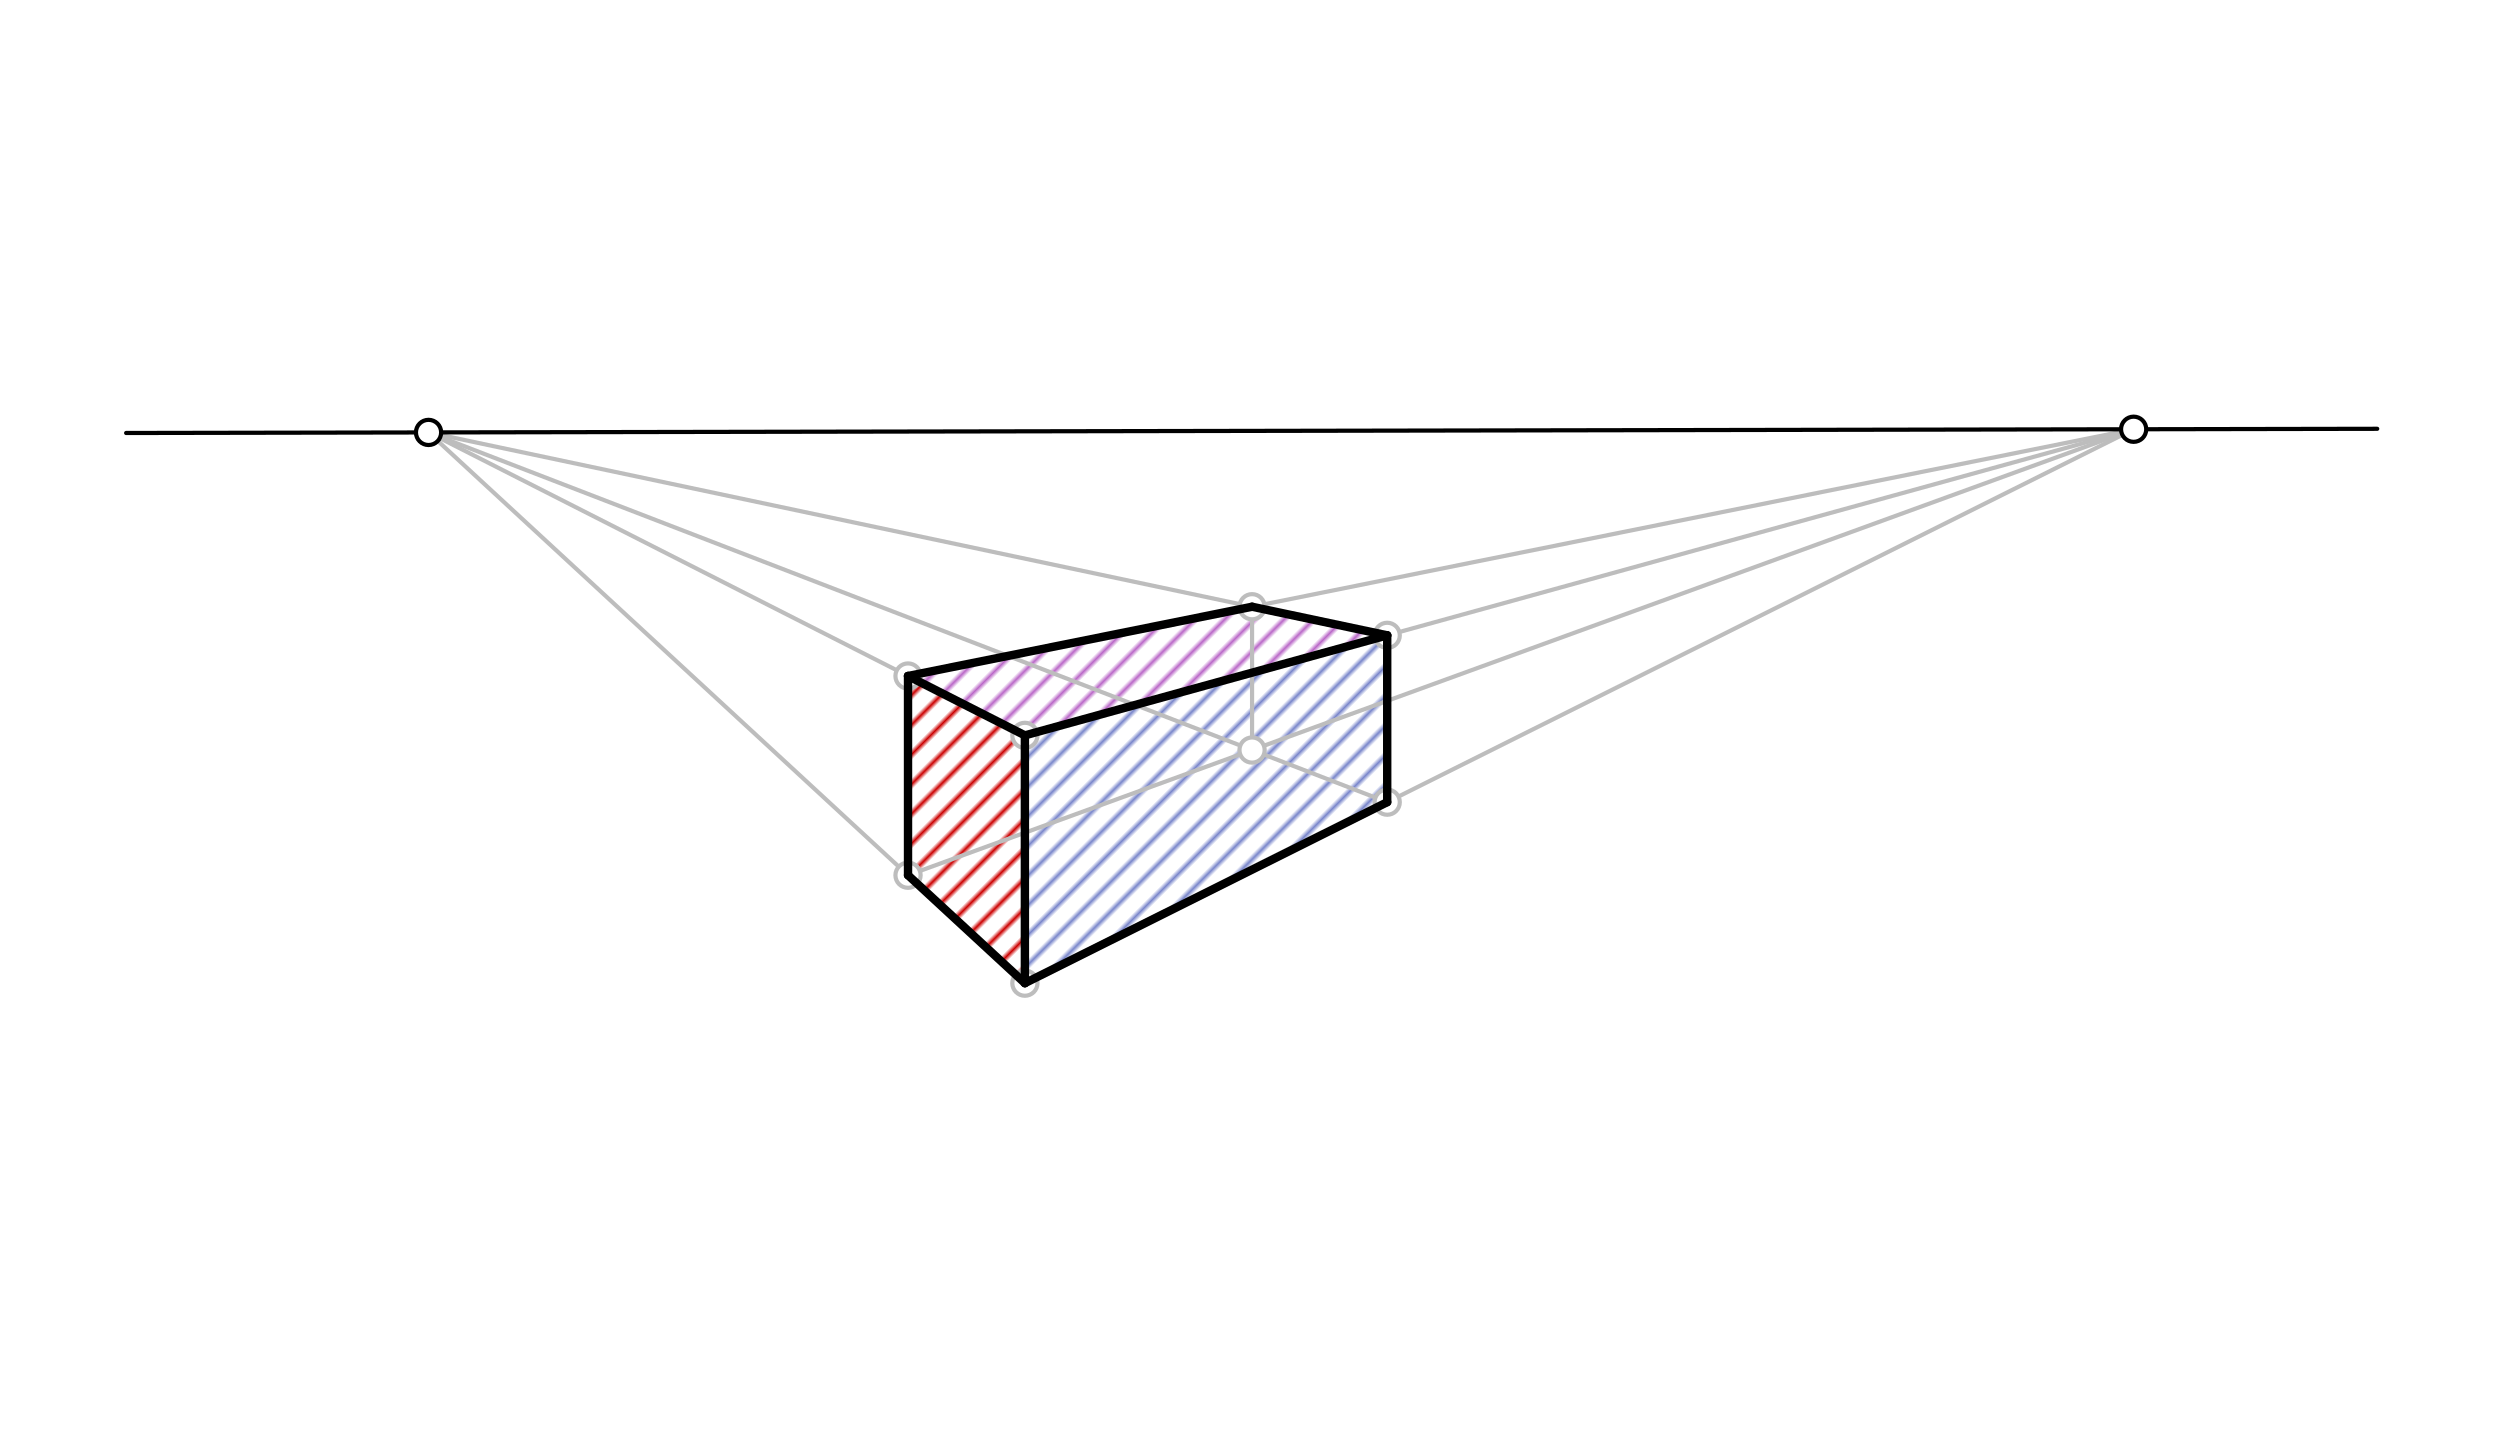 <svg xmlns="http://www.w3.org/2000/svg" class="svg--1it" height="100%" preserveAspectRatio="xMidYMid meet" viewBox="0 0 595.276 340.157" width="100%"><defs><marker id="marker-arrow" markerHeight="16" markerUnits="userSpaceOnUse" markerWidth="24" orient="auto-start-reverse" refX="24" refY="4" viewBox="0 0 24 8"><path d="M 0 0 L 24 4 L 0 8 z" stroke="inherit"></path></marker></defs><g class="aux-layer--1FB"><g class="element--2qn"><defs><pattern height="5" id="fill_39_803spd__pattern-stripes" patternTransform="rotate(-45)" patternUnits="userSpaceOnUse" width="5"><rect fill="#CC0000" height="1" transform="translate(0,0)" width="5"></rect></pattern></defs><g fill="url(#fill_39_803spd__pattern-stripes)"><path d="M 216.209 160.963 L 244.037 175.1 L 244.037 234.1 L 216.209 208.4 L 216.209 160.963 Z" stroke="none"></path></g></g><g class="element--2qn"><defs><pattern height="5" id="fill_44_8xyihj__pattern-stripes" patternTransform="rotate(-45)" patternUnits="userSpaceOnUse" width="5"><rect fill="#7986CB" height="1" transform="translate(0,0)" width="5"></rect></pattern></defs><g fill="url(#fill_44_8xyihj__pattern-stripes)"><path d="M 244.037 175.1 L 330.308 151.281 L 330.308 191.001 L 244.037 234.1 L 244.037 175.1 Z" stroke="none"></path></g></g><g class="element--2qn"><defs><pattern height="5" id="fill_49_fnpopo__pattern-stripes" patternTransform="rotate(-45)" patternUnits="userSpaceOnUse" width="5"><rect fill="#BA68C8" height="1" transform="translate(0,0)" width="5"></rect></pattern></defs><g fill="url(#fill_49_fnpopo__pattern-stripes)"><path d="M 216.209 160.963 L 298.13 144.47 L 330.308 151.281 L 244.037 175.1 L 216.209 160.963 Z" stroke="none"></path></g></g><g class="element--2qn"><line stroke="#BDBDBD" stroke-dasharray="none" stroke-linecap="round" stroke-width="1" x1="244.037" x2="508.041" y1="175.1" y2="102.208"></line></g><g class="element--2qn"><line stroke="#BDBDBD" stroke-dasharray="none" stroke-linecap="round" stroke-width="1" x1="244.037" x2="508.041" y1="234.1" y2="102.208"></line></g><g class="element--2qn"><line stroke="#BDBDBD" stroke-dasharray="none" stroke-linecap="round" stroke-width="1" x1="244.037" x2="102.041" y1="175.1" y2="102.966"></line></g><g class="element--2qn"><line stroke="#BDBDBD" stroke-dasharray="none" stroke-linecap="round" stroke-width="1" x1="244.037" x2="102.041" y1="234.1" y2="102.966"></line></g><g class="element--2qn"><line stroke="#BDBDBD" stroke-dasharray="none" stroke-linecap="round" stroke-width="1" x1="330.308" x2="102.041" y1="151.281" y2="102.966"></line></g><g class="element--2qn"><line stroke="#BDBDBD" stroke-dasharray="none" stroke-linecap="round" stroke-width="1" x1="330.308" x2="330.308" y1="151.281" y2="191.06"></line></g><g class="element--2qn"><line stroke="#BDBDBD" stroke-dasharray="none" stroke-linecap="round" stroke-width="1" x1="330.308" x2="102.041" y1="191.001" y2="102.966"></line></g><g class="element--2qn"><line stroke="#BDBDBD" stroke-dasharray="none" stroke-linecap="round" stroke-width="1" x1="216.209" x2="508.041" y1="160.963" y2="102.208"></line></g><g class="element--2qn"><line stroke="#BDBDBD" stroke-dasharray="none" stroke-linecap="round" stroke-width="1" x1="216.209" x2="216.209" y1="160.963" y2="209.3"></line></g><g class="element--2qn"><line stroke="#BDBDBD" stroke-dasharray="none" stroke-linecap="round" stroke-width="1" x1="298.13" x2="298.13" y1="144.47" y2="178.682"></line></g><g class="element--2qn"><line stroke="#BDBDBD" stroke-dasharray="none" stroke-linecap="round" stroke-width="1" x1="216.209" x2="508.041" y1="208.4" y2="102.208"></line></g><g class="element--2qn"><circle cx="330.308" cy="151.281" r="3" stroke="#BDBDBD" stroke-width="1" fill="#ffffff"></circle>}</g><g class="element--2qn"><circle cx="216.209" cy="160.963" r="3" stroke="#BDBDBD" stroke-width="1" fill="#ffffff"></circle>}</g><g class="element--2qn"><circle cx="298.13" cy="144.47" r="3" stroke="#BDBDBD" stroke-width="1" fill="#ffffff"></circle>}</g><g class="element--2qn"><circle cx="244.037" cy="175.1" r="3" stroke="#BDBDBD" stroke-width="1" fill="#ffffff"></circle>}</g><g class="element--2qn"><circle cx="244.037" cy="234.1" r="3" stroke="#BDBDBD" stroke-width="1" fill="#ffffff"></circle>}</g><g class="element--2qn"><circle cx="216.209" cy="208.4" r="3" stroke="#BDBDBD" stroke-width="1" fill="#ffffff"></circle>}</g><g class="element--2qn"><circle cx="330.308" cy="191.001" r="3" stroke="#BDBDBD" stroke-width="1" fill="#ffffff"></circle>}</g><g class="element--2qn"><circle cx="298.13" cy="178.591" r="3" stroke="#BDBDBD" stroke-width="1" fill="#ffffff"></circle>}</g></g><g class="main-layer--3Vd"><g class="element--2qn"><line stroke="#000000" stroke-dasharray="none" stroke-linecap="round" stroke-width="1" x1="30.037" x2="566.037" y1="103.1" y2="102.1"></line></g><g class="element--2qn"><line stroke="#000000" stroke-dasharray="none" stroke-linecap="round" stroke-width="1" x1="244.037" x2="244.037" y1="234.1" y2="175.1"></line></g><g class="element--2qn"><line stroke="#000000" stroke-dasharray="none" stroke-linecap="round" stroke-width="2" x1="244.037" x2="216.209" y1="175.1" y2="160.963"></line></g><g class="element--2qn"><line stroke="#000000" stroke-dasharray="none" stroke-linecap="round" stroke-width="2" x1="216.209" x2="298.13" y1="160.963" y2="144.47"></line></g><g class="element--2qn"><line stroke="#000000" stroke-dasharray="none" stroke-linecap="round" stroke-width="2" x1="298.13" x2="330.308" y1="144.47" y2="151.281"></line></g><g class="element--2qn"><line stroke="#000000" stroke-dasharray="none" stroke-linecap="round" stroke-width="2" x1="330.308" x2="244.037" y1="151.281" y2="175.1"></line></g><g class="element--2qn"><line stroke="#000000" stroke-dasharray="none" stroke-linecap="round" stroke-width="2" x1="244.037" x2="244.037" y1="175.1" y2="234.1"></line></g><g class="element--2qn"><line stroke="#000000" stroke-dasharray="none" stroke-linecap="round" stroke-width="2" x1="244.037" x2="330.308" y1="234.1" y2="191.001"></line></g><g class="element--2qn"><line stroke="#000000" stroke-dasharray="none" stroke-linecap="round" stroke-width="2" x1="330.308" x2="330.308" y1="191.001" y2="151.281"></line></g><g class="element--2qn"><line stroke="#000000" stroke-dasharray="none" stroke-linecap="round" stroke-width="2" x1="216.209" x2="216.209" y1="160.963" y2="208.4"></line></g><g class="element--2qn"><line stroke="#000000" stroke-dasharray="none" stroke-linecap="round" stroke-width="2" x1="216.209" x2="244.037" y1="208.4" y2="234.1"></line></g><g class="element--2qn"><circle cx="102.041" cy="102.966" r="3" stroke="#000000" stroke-width="1" fill="#ffffff"></circle>}</g><g class="element--2qn"><circle cx="508.041" cy="102.208" r="3" stroke="#000000" stroke-width="1" fill="#ffffff"></circle>}</g></g><g class="snaps-layer--2PT"></g><g class="temp-layer--rAP"></g></svg>